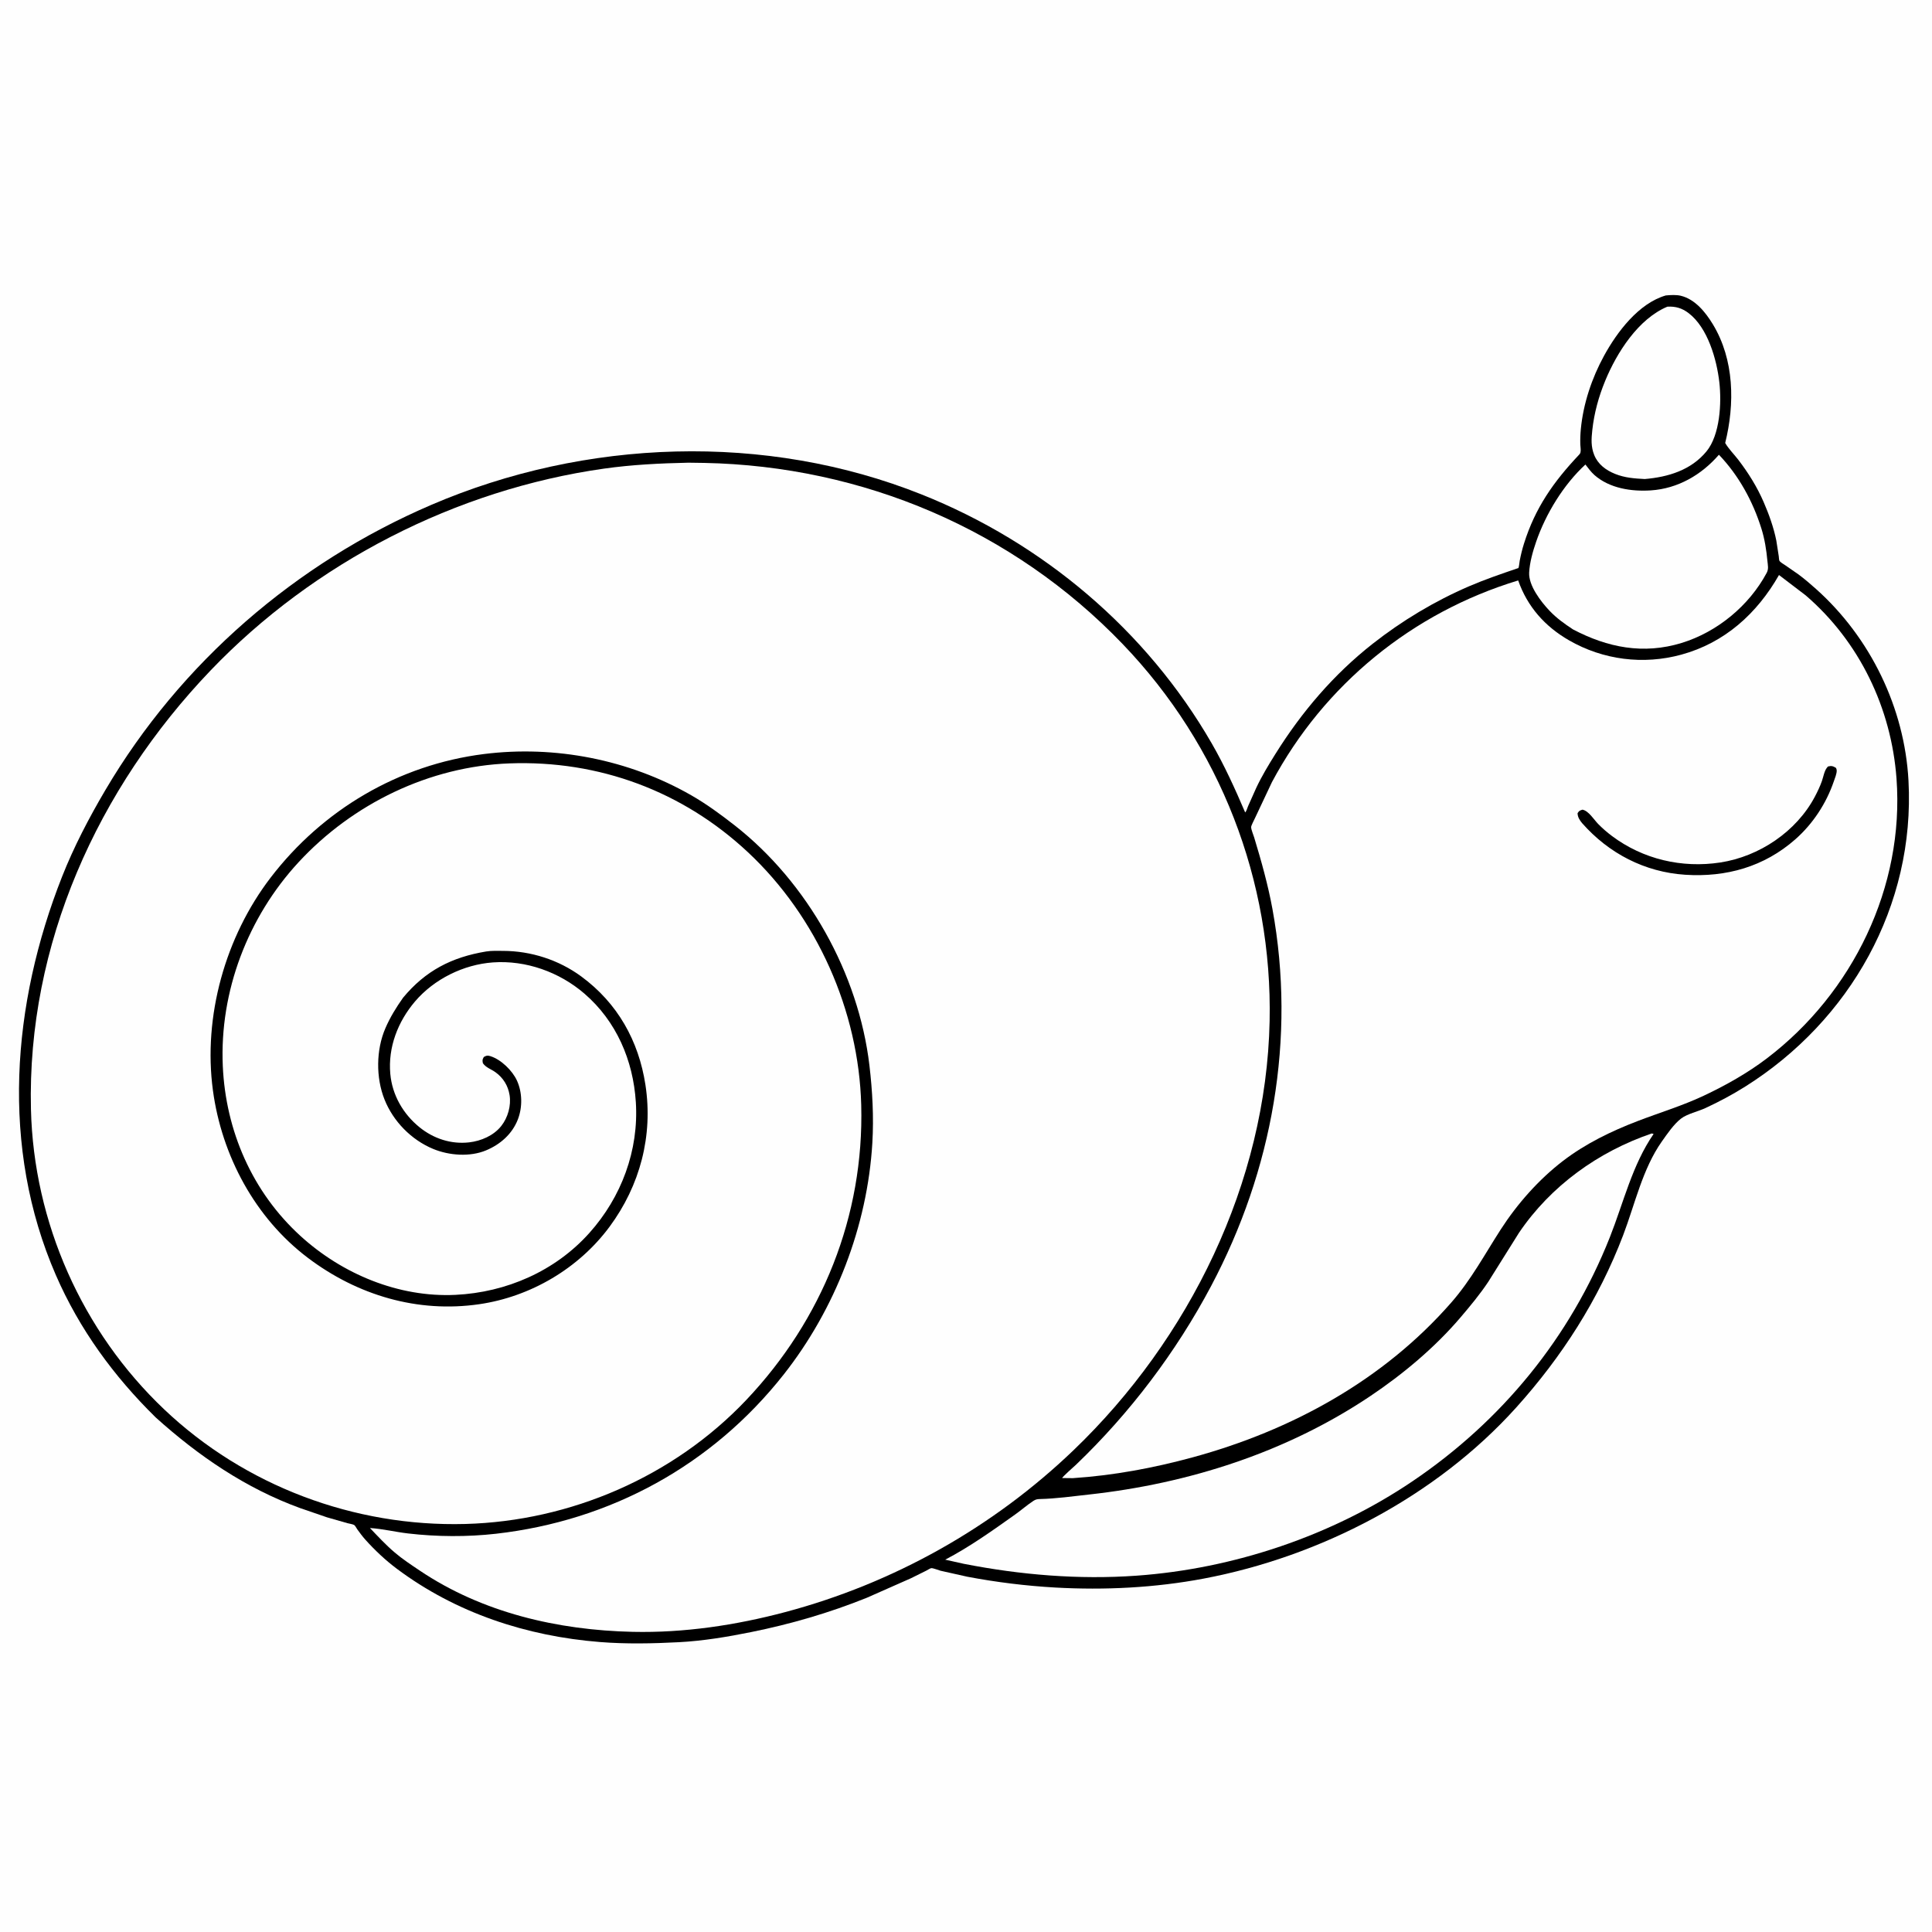 <svg version="1.1" xmlns="http://www.w3.org/2000/svg" style="display: block;" viewBox="0 0 2048 2048" width="1024" height="1024">
<path transform="translate(0,0)" fill="rgb(254,254,254)" d="M -0 -0 L 2048 0 L 2048 2048 L -0 2048 L -0 -0 z"/>
<path transform="translate(0,0)" fill="rgb(0,0,0)" d="M 1765.81 313.184 C 1770.65 312.719 1776.88 312.366 1781.61 313.491 C 1796.84 317.115 1807.99 331.034 1815.73 343.807 C 1838.52 381.429 1839.05 428.147 1828.78 469.575 C 1832.36 475.827 1838.24 481.602 1842.66 487.382 C 1853.34 501.355 1862.49 515.959 1869.51 532.122 C 1875.1 544.981 1880.24 559.268 1882.97 573.043 L 1885.55 589.544 C 1885.67 590.397 1885.83 593.719 1886.24 594.41 C 1887.22 596.057 1890.73 598.074 1892.31 599.11 L 1906.42 608.884 C 1912.87 613.665 1918.98 618.916 1924.96 624.257 C 1982.61 675.679 2018.95 750.348 2023.08 827.607 C 2030.16 960.217 1961.14 1081.89 1850.03 1151.81 C 1836.36 1160.41 1822.39 1167.84 1807.75 1174.63 C 1800.2 1178.13 1788.33 1180.83 1781.99 1185.73 C 1774.29 1191.68 1767.2 1202.12 1761.61 1210.04 C 1741.15 1239.02 1733.11 1276.55 1720.6 1309.38 C 1694.63 1377.57 1655.63 1438.4 1606.89 1492.42 C 1522.13 1586.36 1399.62 1650.02 1275.89 1673.39 C 1224.27 1683.13 1170.99 1685.79 1118.59 1682.85 C 1087.46 1681.1 1056.12 1677.2 1025.48 1671.41 L 997 1665.04 C 994.883 1664.49 989.103 1662.12 987.156 1662.31 C 986.111 1662.41 982.93 1664.43 981.883 1664.96 L 965.49 1673.08 L 918.902 1693.68 C 878.961 1709.77 838.285 1721.57 796.09 1730.1 C 770.864 1735.2 745.3 1739.45 719.574 1740.8 C 691.891 1742.24 663.755 1742.82 636.097 1740.63 C 558.274 1734.47 483.273 1709.84 420.533 1662.85 C 408.621 1653.93 397.295 1643.27 387.353 1632.18 C 384.268 1628.74 381.522 1625.04 378.825 1621.3 C 378.011 1620.16 376.541 1617.32 375.507 1616.6 C 374.274 1615.74 369.941 1615.1 368.258 1614.62 L 346.481 1608.38 L 318.226 1598.67 C 260.507 1577.67 210.429 1543.41 165.082 1502.57 C 120.595 1458.88 84.241 1409.13 59.279 1351.8 C 0.266 1216.27 12.542 1064.24 65.784 929.334 C 78.276 897.681 94.424 866.789 111.704 837.481 C 191.274 702.524 313.474 596.894 457.217 535.176 C 620.403 465.109 811.595 458.065 977.242 524.255 C 1105.55 575.523 1215.38 668.126 1284.5 788.059 C 1298.01 811.503 1309.29 836.319 1319.91 861.179 C 1321.19 860.262 1322.37 856.067 1323.02 854.54 L 1331.69 835.126 C 1337.53 822.698 1344.7 810.887 1351.97 799.254 C 1379.87 754.653 1413.59 715.054 1455.05 682.458 C 1486.2 657.966 1521.05 637.057 1557.48 621.39 C 1574.15 614.223 1591.48 608.321 1608.64 602.455 C 1608.95 602.35 1609.37 602.407 1609.56 602.142 C 1610.22 601.182 1610.64 596.048 1610.94 594.5 C 1612.12 588.345 1613.58 582.325 1615.46 576.342 C 1627.38 538.309 1646.76 510.792 1673.76 482.169 C 1674.66 481.216 1675.02 480.829 1675.4 479.421 C 1675.97 477.294 1675.24 473.268 1675.18 470.994 C 1675.04 465.537 1675.23 460.21 1675.75 454.778 C 1678.34 427.884 1687.38 400.825 1700.32 377.17 C 1714.17 351.856 1737.04 321.525 1765.81 313.184 z"/>
<path transform="translate(0,0)" fill="rgb(254,254,254)" d="M 1767.47 325.094 C 1776.14 324.602 1782.96 326.576 1789.97 331.907 C 1810.3 347.365 1819.79 381.014 1822.56 405.159 C 1825.07 426.977 1823.34 460.987 1808.93 478.5 C 1792.5 498.456 1768.21 505.711 1743.49 507.803 C 1732.47 507.206 1722.41 506.525 1712.06 502.352 C 1702.33 498.432 1693.95 492.258 1689.92 482.286 C 1686.38 473.504 1686.88 465.175 1687.89 456 C 1689.91 437.713 1694.59 420.623 1701.59 403.632 C 1713.87 373.802 1736.65 337.99 1767.47 325.094 z"/>
<path transform="translate(0,0)" fill="rgb(254,254,254)" d="M 1822.12 482.048 C 1843.15 503.99 1858.1 531.362 1867.15 560.259 C 1870.68 571.559 1872.43 582.938 1873.54 594.685 C 1873.98 599.299 1875.03 603.034 1872.74 607.306 C 1854.05 642.15 1820.29 669.983 1782.6 681.554 C 1742.03 694.008 1704.02 686.446 1667.44 667.2 C 1658.29 661.186 1650.11 655.356 1642.52 647.374 C 1633.5 637.885 1620.28 620.773 1620.97 607 C 1621.51 596.249 1624.88 584.4 1628.39 574.228 C 1638.57 544.698 1657.45 513.706 1680.6 492.412 C 1683.58 496.244 1686.64 500.493 1690.3 503.688 C 1706.35 517.716 1729.45 521.186 1749.96 519.833 C 1778.62 517.942 1803.65 503.395 1822.12 482.048 z"/>
<path transform="translate(0,0)" fill="rgb(254,254,254)" d="M 1750.96 1201.5 L 1752.89 1202.05 C 1730.27 1234.77 1721.02 1274.88 1706.49 1311.56 C 1664.35 1417.92 1592.02 1506.16 1497.37 1570.16 C 1411.8 1628.03 1307.61 1662.98 1204.73 1670.29 C 1143.5 1674.65 1081.89 1669.49 1021.75 1657.72 L 1001.97 1653.31 C 1027.74 1639.88 1052.25 1622.37 1075.92 1605.56 C 1082.53 1600.87 1088.8 1595.34 1095.54 1590.93 C 1097.79 1589.46 1099.57 1589.11 1102.27 1589.05 C 1119.4 1588.67 1137.41 1586.12 1154.48 1584.25 C 1260.27 1572.62 1363.89 1539.41 1452.6 1479.9 C 1487.23 1456.67 1520.93 1428.5 1548.05 1396.69 C 1558.41 1384.54 1568.8 1372.04 1577.65 1358.74 L 1610.2 1306.78 C 1643.85 1257.1 1694.27 1220.78 1750.96 1201.5 z"/>
<path transform="translate(0,0)" fill="rgb(254,254,254)" d="M 1885.81 609.553 L 1914.04 631.061 C 1971.15 680.172 2004.86 750.665 2010.38 825.279 C 2018.87 940.166 1963.94 1052.75 1872.9 1121.97 C 1852.41 1137.55 1829.3 1150.55 1806.04 1161.5 C 1783.27 1172.22 1759.4 1179.39 1735.98 1188.37 C 1707.95 1199.12 1680.68 1212.33 1656.77 1230.67 C 1631.13 1250.34 1608.34 1276.15 1590.85 1303.28 C 1573.72 1329.86 1559.44 1356.7 1538.43 1380.73 C 1466.38 1463.13 1369.07 1516.29 1264.21 1544.86 C 1222.7 1556.16 1180.21 1564.06 1137.25 1566.91 L 1126 1566.78 C 1125.81 1565.75 1138.91 1554.3 1140.66 1552.62 C 1197.85 1497.85 1246.71 1433.24 1283.81 1363.29 C 1348.92 1240.51 1373.94 1100.84 1348.84 963.542 C 1344.16 937.95 1336.98 912.486 1329.44 887.617 C 1328.6 884.852 1326.27 879.482 1326.26 876.731 C 1326.26 875.065 1329.39 869.388 1330.2 867.505 L 1348.32 829.067 C 1403.48 725.771 1497.4 649.202 1609.34 615.293 C 1619.09 643.109 1637.62 664.003 1663.13 678.711 C 1699.38 699.61 1741.97 704.949 1782.23 693.965 C 1828.24 681.415 1862.46 650.441 1885.81 609.553 z"/>
<path transform="translate(0,0)" fill="rgb(0,0,0)" d="M 1937.73 812.5 C 1941.38 811.6 1942.98 812.04 1946.14 813.935 C 1946.57 814.851 1946.91 815.408 1946.98 816.5 C 1947.2 819.979 1945.04 825.007 1943.91 828.307 C 1935.88 851.796 1921.64 873.448 1902.97 889.847 C 1870 918.8 1829.89 930.093 1786.43 927.276 C 1743.55 924.495 1705.42 904.713 1677.12 872.589 C 1674.42 869.283 1672.43 866.334 1672.28 862 C 1674.1 859.289 1674.37 859.356 1677.5 858.281 C 1684.09 859.569 1689.46 868.671 1694.18 873.5 C 1698.64 878.064 1703.59 882.326 1708.69 886.156 C 1741.64 910.872 1782.93 920.501 1823.59 914.267 C 1864.84 907.942 1904.25 881.578 1923.85 844.457 C 1926.63 839.204 1929.3 833.604 1931.28 828 C 1932.81 823.69 1933.8 817.293 1936.67 813.742 L 1937.73 812.5 z"/>
<path transform="translate(0,0)" fill="rgb(254,254,254)" d="M 729.8 490.47 L 746.598 490.711 C 914.553 494.05 1073.77 561.474 1190.22 682.871 C 1293.44 790.479 1348.95 933.407 1345.85 1082.48 C 1342.29 1253.78 1260.75 1419.55 1138 1537.27 C 1052.38 1619.38 946.925 1678.4 832.381 1708.88 C 779.969 1722.82 725.083 1731.04 670.753 1729.82 C 591.443 1728.05 511.45 1709.62 444.912 1664.86 C 436.002 1658.87 426.687 1652.74 418.5 1645.79 C 409.126 1637.83 400.633 1628.66 392.152 1619.77 C 405.552 1620.6 419.153 1623.96 432.568 1625.52 C 463.066 1629.08 495.316 1629.29 525.844 1625.82 C 647.284 1612 754.78 1553.27 830.585 1457.24 C 885.306 1387.92 919.54 1299.74 924.723 1211.5 C 926.33 1184.14 924.839 1156.52 921.625 1129.33 C 910.117 1031.98 856.061 935.393 778.828 874.962 C 764.074 863.418 748.866 852.248 732.591 842.934 C 666.662 805.205 588.291 789.849 512.969 799.315 C 422.729 810.655 342.085 858.302 286.934 930.229 C 238.825 992.972 215.101 1077.42 225.714 1155.94 C 235.059 1225.06 270.368 1291.1 326.457 1333.44 C 378.899 1373.03 442.677 1392.04 508.078 1382.51 C 562.439 1374.59 613.388 1344.63 646.114 1300.44 C 678.472 1256.74 692.423 1203.89 684.205 1150.1 C 677.05 1103.27 654.56 1063.27 616.108 1035.03 C 592.25 1017.51 562.854 1008.05 533.284 1007.98 C 527.369 1007.96 521.135 1007.66 515.287 1008.62 C 478.867 1014.66 451.038 1028.95 427.291 1057.59 C 419.963 1067.95 413.547 1078.34 408.5 1090.03 C 398.624 1112.91 398.37 1142.34 407.573 1165.44 C 416.857 1188.74 436.006 1208.31 459.201 1217.92 C 476.085 1224.91 498.093 1226.56 515.14 1219.48 C 530.287 1213.2 542.995 1202.1 548.974 1186.58 C 553.934 1173.71 553.718 1158.03 548.011 1145.5 C 543.198 1134.93 531.092 1122.97 519.575 1119.5 C 516.574 1118.59 515.45 1119.01 512.816 1120.5 C 511.258 1123.52 511.29 1123.64 511.857 1127 C 515.073 1131.76 520.725 1133.37 525.263 1136.64 C 533.425 1142.53 538.589 1150.91 540.18 1160.83 C 541.979 1172.03 538.373 1184.73 531.371 1193.58 C 523.294 1203.8 509.981 1209.52 497.248 1210.96 C 478.139 1213.13 459.483 1206.94 444.636 1194.88 C 427.314 1180.8 415.762 1160.8 413.737 1138.42 C 411.182 1110.2 421.754 1082.97 439.898 1061.64 C 460.106 1037.88 491.395 1022.43 522.5 1020.2 C 557.509 1017.69 592.92 1030.39 619.419 1053.2 C 653.389 1082.45 671.185 1123.96 674.011 1168.24 C 677.276 1219.4 658.785 1269.01 624.694 1307.06 C 588.472 1347.5 536.705 1369.99 482.885 1372.6 C 422.519 1375.52 362.726 1350.47 318.541 1310.19 C 267.459 1263.62 239.244 1198.8 236.17 1130.05 C 232.63 1050.87 262.795 972.13 316.481 914.014 C 373.79 851.977 455.16 812.385 540 809.229 C 634.942 805.697 723.757 838.7 793.068 903.601 C 866.058 971.948 910.318 1071.53 912.933 1171.44 C 916.011 1289.06 871.584 1399.03 791.05 1484.05 C 714.104 1565.27 604.734 1612.5 493.199 1615.48 C 375.43 1618.63 259.596 1575.13 174.056 1494.01 C 87.094 1411.54 35.703 1295.9 32.807 1175.9 C 28.59 1001.16 103.593 835.708 223.253 710.672 C 332.862 596.138 483.526 518.908 640.354 496.747 C 670.007 492.557 699.893 491.11 729.8 490.47 z"/>
</svg>